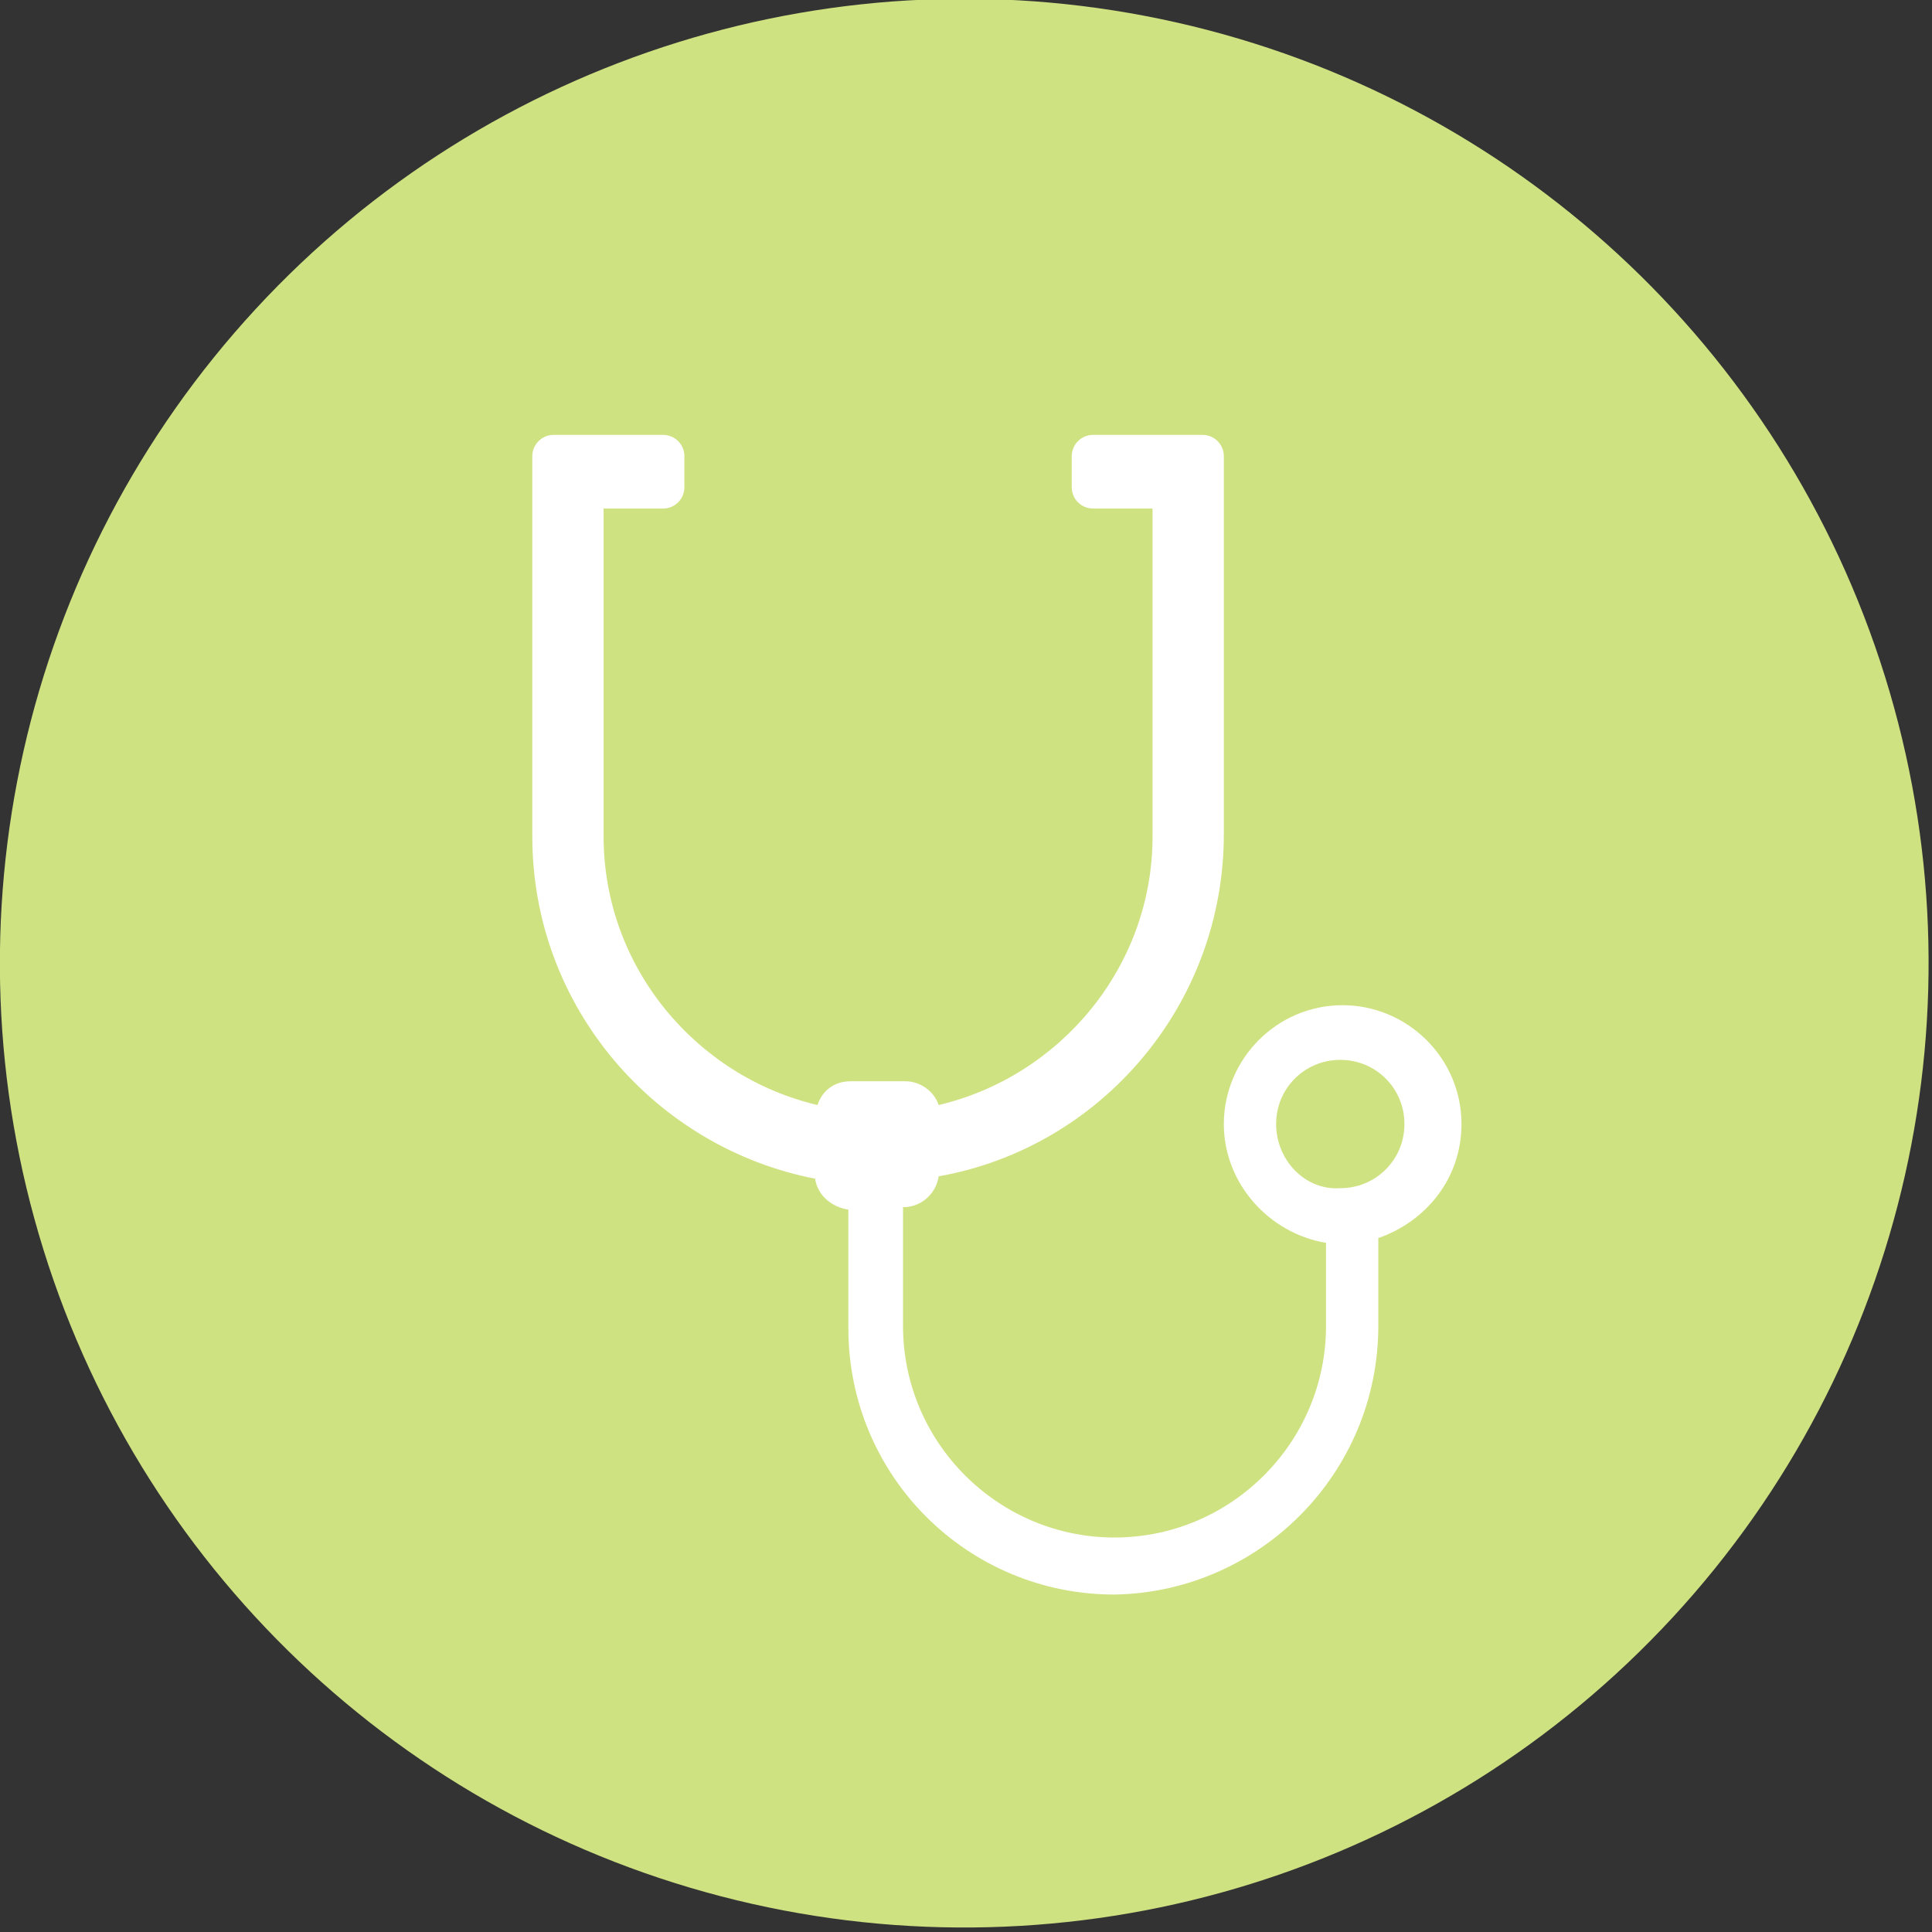 <?xml version="1.0" encoding="utf-8"?>
<!-- Generator: Adobe Illustrator 22.1.0, SVG Export Plug-In . SVG Version: 6.00 Build 0)  -->
<svg version="1.1" id="レイヤー_1" xmlns="http://www.w3.org/2000/svg" xmlns:xlink="http://www.w3.org/1999/xlink" x="0px"
	 y="0px" viewBox="0 0 81.3 81.3" style="enable-background:new 0 0 81.3 81.3;" xml:space="preserve">
<rect x="0" y="0" width="81.3" height="81.3" fill="#333333" stroke="none"/>
<style type="text/css">
	.st0{fill:#FFFFFF;}
	.st1{fill:#CEE281;}
</style>
<title>名称未設定-1</title>
<g>
	<path class="st0" d="M30.5,40.7l4.1-13.2l8.7,19.8l1.9-6.7h21c1.1-3.9,0.8-6.7,0.7-7.7c-0.5-4-2.7-11.5-11.5-13.2
		c-1.3-0.3-2.5-0.4-3.7-0.4c-0.1,0-0.2,0-0.3,0c0,0,0,0,0,0c-6.1,0-9.7,3.8-10.8,4.8c-1.1-1.1-4.7-4.8-10.8-4.8c0,0,0,0,0,0
		c-0.1,0-0.2,0-0.3,0c-1.1,0-2.4,0.1-3.7,0.4c-8.8,1.7-11.2,9.6-11.5,13.2c-0.1,0.9-0.4,3.8,0.8,7.8H30.5z"/>
	<path class="st0" d="M47.6,43.7l-3.7,12.7l-8.8-20l-2.3,7.4H16.3c2.8,6.2,9.4,14,24.3,20.7c15.1-6.8,21.7-14.6,24.5-20.8H47.6z"/>
</g>
<g>
	<ellipse transform="matrix(0.22 -0.975 0.975 0.22 -7.941 71.183)" class="st1" cx="40.6" cy="40.6" rx="40.6" ry="40.6"/>
	<g>
		<path class="st0" d="M61.5,47.3c0-2.8-2.3-5-5-5c-2.8,0-5,2.3-5,5c0,2.5,1.9,4.6,4.3,5v3.5c0,4.9-4,8.9-8.9,8.9
			c-4.9,0-8.9-4-8.9-8.9v-5H38c0.8,0,1.4-0.6,1.5-1.3c6.8-1.2,12-7.2,12-14.4V21.4v-2.2c0-0.5-0.4-0.9-0.9-0.9h-2.1h-2.5
			c-0.5,0-0.9,0.4-0.9,0.9v1.3c0,0.5,0.4,0.9,0.9,0.9h2.5v13.8c0,5.5-3.9,10.1-9,11.3c-0.2-0.6-0.8-1-1.4-1h-2.3
			c-0.7,0-1.2,0.4-1.4,1c-5.1-1.2-9-5.8-9-11.3V21.4h2.5c0.5,0,0.9-0.4,0.9-0.9v-1.3c0-0.5-0.4-0.9-0.9-0.9h-2.5h-2.1
			c-0.5,0-0.9,0.4-0.9,0.9v2.2v13.8c0,7.2,5.2,13.1,11.9,14.4c0.1,0.7,0.7,1.2,1.4,1.3v5c0,6.2,5,11.2,11.2,11.2
			C53,67,58,62,58,55.8v-3.7C60,51.4,61.5,49.6,61.5,47.3z M53.7,47.3c0-1.5,1.2-2.7,2.7-2.7c1.5,0,2.7,1.2,2.7,2.7
			c0,1.5-1.2,2.7-2.7,2.7C54.9,50.1,53.7,48.8,53.7,47.3z"/>
	</g>
</g>
</svg>
